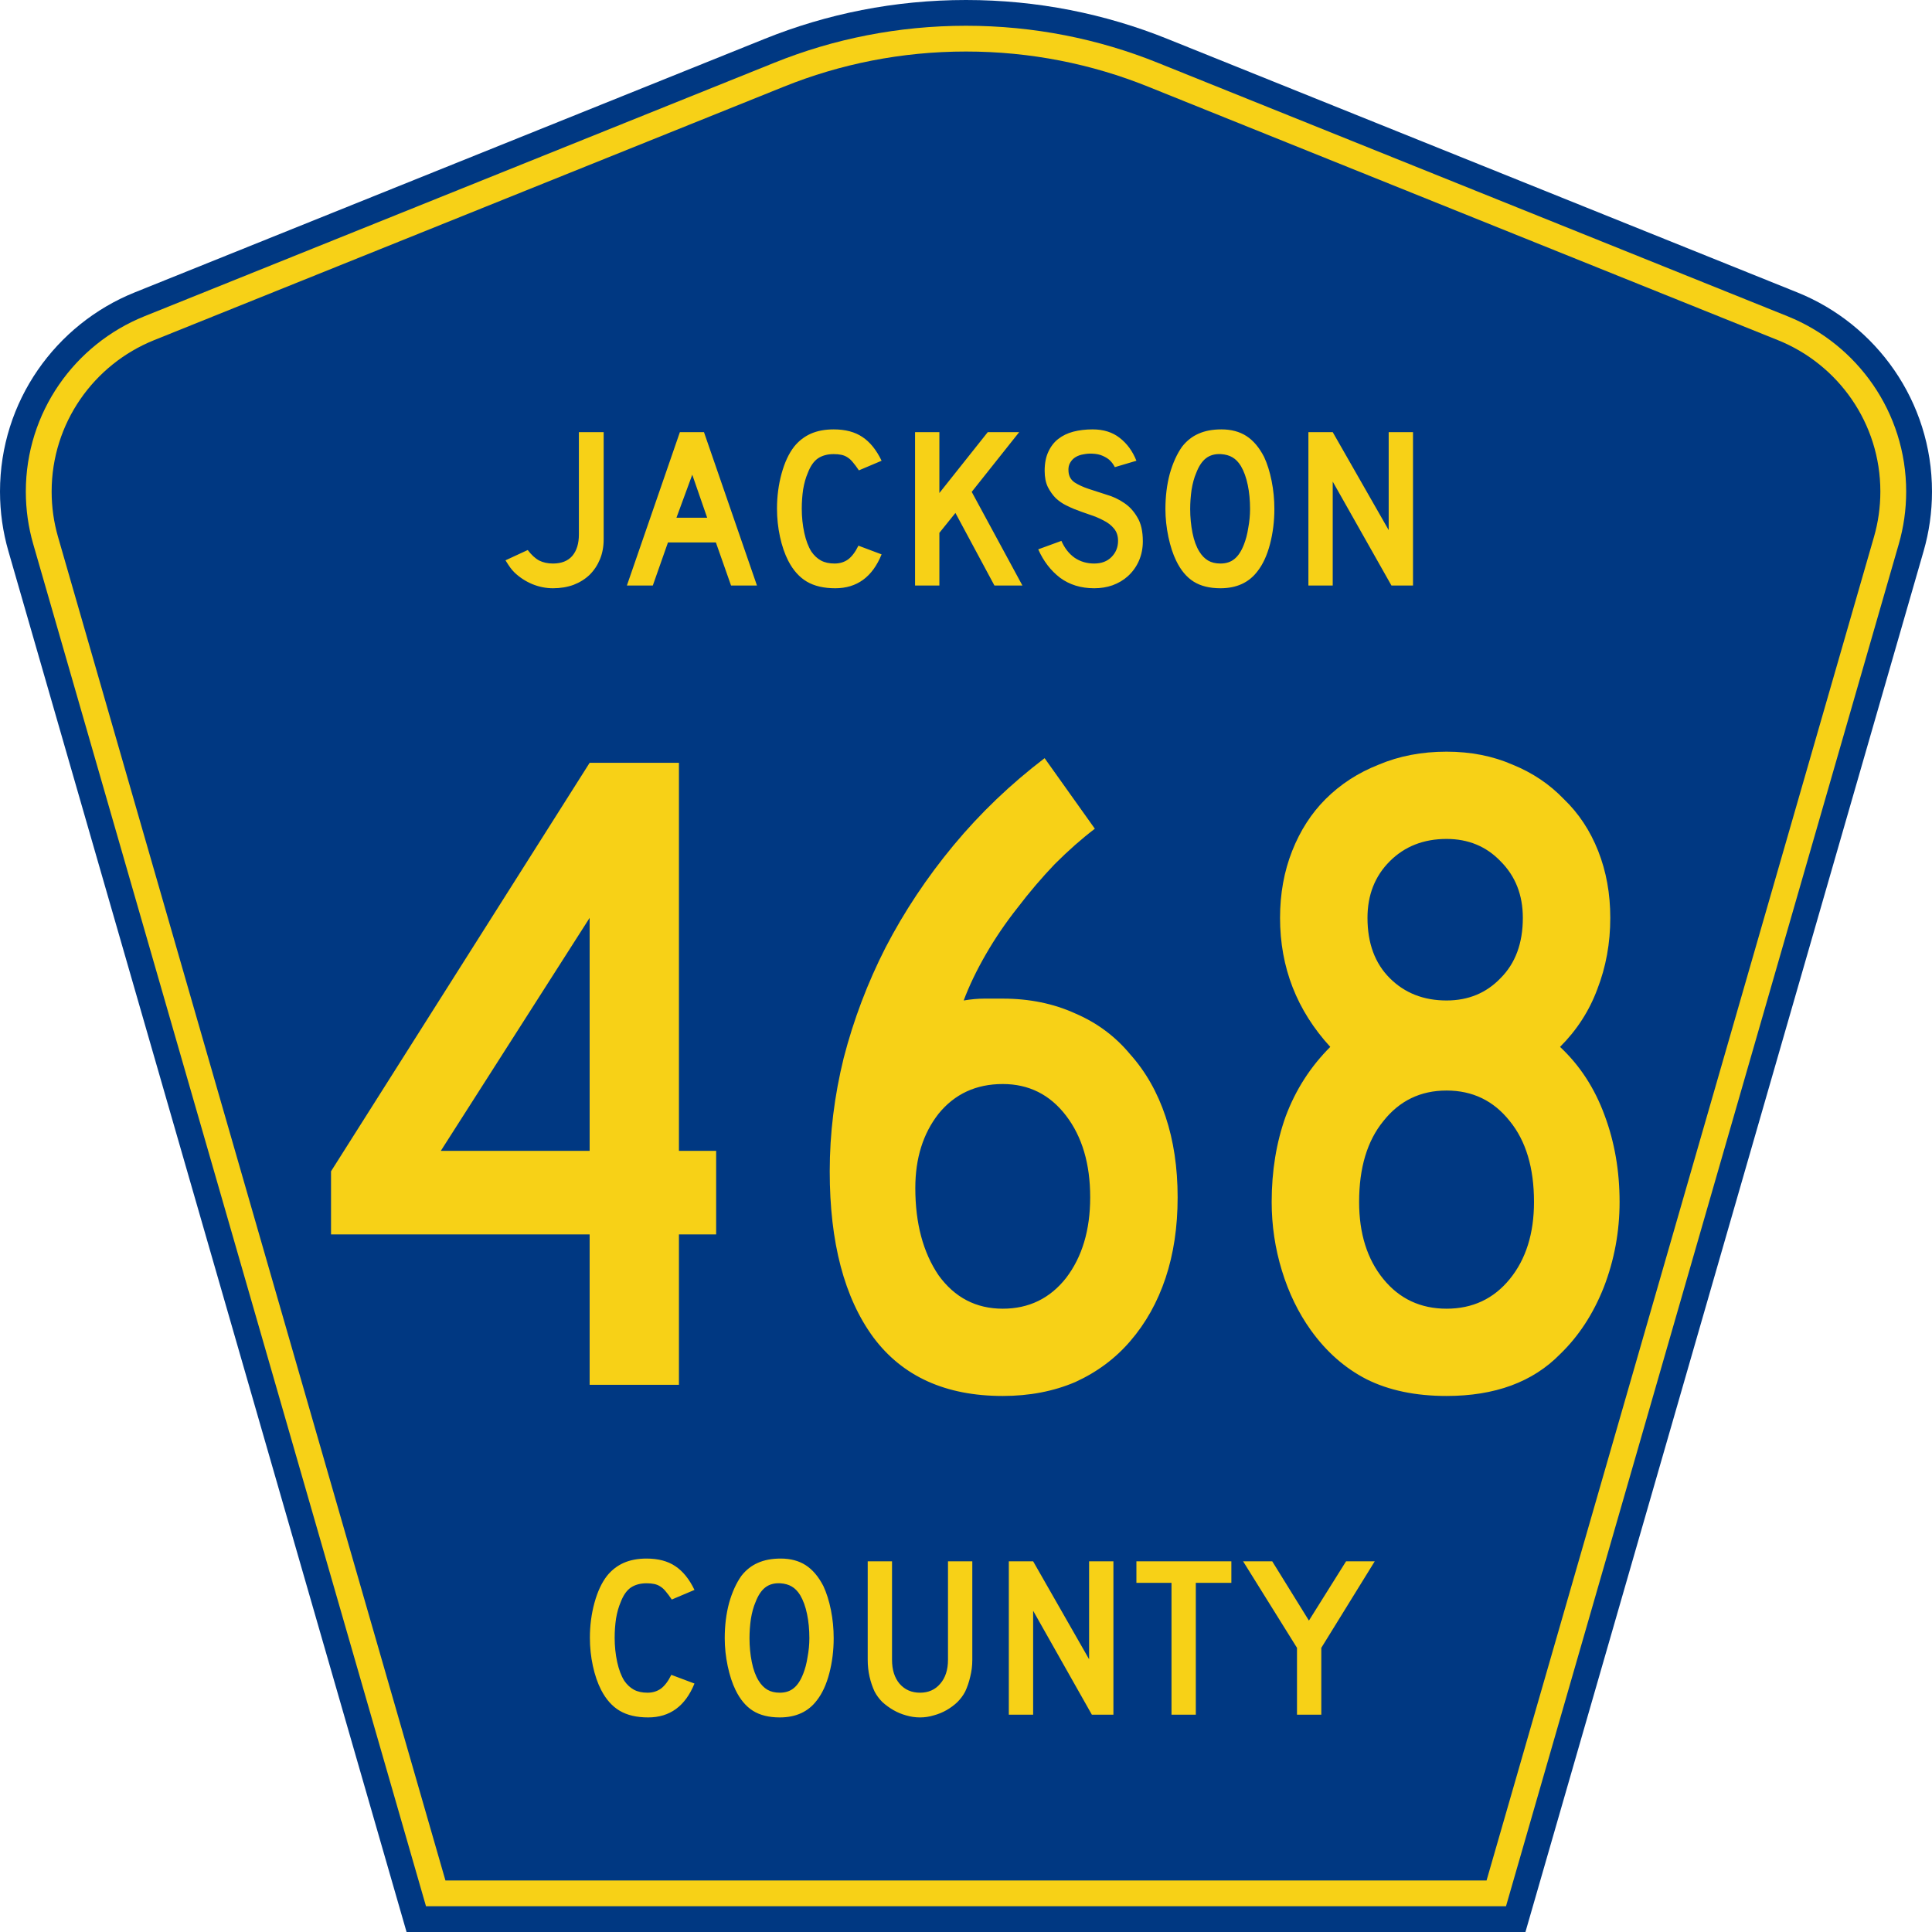 <?xml version="1.0" encoding="UTF-8" standalone="no"?>
<!-- Generator: Adobe Illustrator 12.0.0, SVG Export Plug-In . SVG Version: 6.00 Build 51448)  -->
<svg
   xmlns:dc="http://purl.org/dc/elements/1.1/"
   xmlns:cc="http://web.resource.org/cc/"
   xmlns:rdf="http://www.w3.org/1999/02/22-rdf-syntax-ns#"
   xmlns:svg="http://www.w3.org/2000/svg"
   xmlns="http://www.w3.org/2000/svg"
   xmlns:sodipodi="http://inkscape.sourceforge.net/DTD/sodipodi-0.dtd"
   xmlns:inkscape="http://www.inkscape.org/namespaces/inkscape"
   version="1.0"
   id="Layer_1"
   width="450"
   height="450"
   viewBox="0 0 448.949 450"
   overflow="visible"
   enable-background="new 0 0 448.949 450"
   xml:space="preserve"
   sodipodi:version="0.32"
   inkscape:version="0.43"
   sodipodi:docname="Jackson County Route 468 AL.svg"
   sodipodi:docbase="C:\Documents and Settings\ltljltlj\Desktop\County Route Shields\Alabama"><defs
   id="defs52" /><sodipodi:namedview
   inkscape:window-height="961"
   inkscape:window-width="1014"
   inkscape:pageshadow="2"
   inkscape:pageopacity="0.0"
   borderopacity="1.0"
   bordercolor="#666666"
   pagecolor="#ffffff"
   id="base"
   inkscape:zoom="1.78"
   inkscape:cx="224.47485"
   inkscape:cy="225"
   inkscape:window-x="176"
   inkscape:window-y="29"
   inkscape:current-layer="Layer_1" />
<g
   id="g3">
	<path
   clip-rule="evenodd"
   d="M 94.17,450 L 1.421,128.337 C 0.154,123.941 -0.525,119.296 -0.525,114.494 C -0.525,93.492 12.453,75.515 30.845,68.109 L 177.585,9.048 C 192.068,3.213 207.895,0 224.475,0 C 241.053,0 256.88,3.213 271.364,9.048 L 418.104,68.109 C 436.496,75.515 449.474,93.492 449.474,114.494 C 449.474,119.296 448.796,123.941 447.528,128.337 L 354.779,450 L 94.17,450 L 94.17,450 z "
   id="path5"
   style="fill:#003882;fill-rule:evenodd" />
	<path
   clip-rule="evenodd"
   d="M 7.2,126.679 C 6.087,122.816 5.489,118.73 5.489,114.494 C 5.489,96.021 16.9,80.194 33.095,73.673 L 179.836,14.612 C 193.616,9.06 208.68,6 224.475,6 C 240.269,6 255.333,9.06 269.113,14.612 L 415.854,73.673 C 432.05,80.194 443.46,96.021 443.46,114.494 C 443.46,118.73 442.862,122.816 441.748,126.679 L 350.251,444 L 98.698,444 L 7.2,126.679 z "
   id="path7"
   style="fill:#f7d117;fill-rule:evenodd" />
	<path
   clip-rule="evenodd"
   d="M 11.503,114.494 C 11.503,98.549 21.348,84.874 35.346,79.237 L 182.087,20.175 C 195.164,14.907 209.465,12 224.475,12 C 239.484,12 253.786,14.907 266.862,20.175 L 413.603,79.237 C 427.601,84.874 437.446,98.549 437.446,114.494 C 437.446,118.164 436.928,121.691 435.969,125.021 L 345.723,438 L 103.226,438 L 12.98,125.021 C 12.021,121.692 11.503,118.164 11.503,114.494 z "
   id="path9"
   style="fill:#003882;fill-rule:evenodd" />
	
</g>


<path
   transform="scale(1.001,0.999)"
   style="font-size:216.454px;font-style:normal;font-variant:normal;font-weight:normal;font-stretch:normal;text-align:center;line-height:100%;writing-mode:lr-tb;text-anchor:middle;fill:#f7d117;fill-opacity:1;font-family:Roadgeek 2005 Series C"
   d="M 157.455,287.81 L 157.455,322.875 L 136.676,322.875 L 136.676,287.81 L 76.501,287.81 L 76.501,273.091 L 136.676,177.852 L 157.455,177.852 L 157.455,268.329 L 166.113,268.329 L 166.113,287.81 L 157.455,287.81 M 136.676,213.999 L 102.043,268.329 L 136.676,268.329 L 136.676,213.999 M 273.494,279.152 C 273.494,286.078 272.556,292.355 270.681,297.983 C 268.805,303.611 266.063,308.517 262.455,312.702 C 258.992,316.743 254.735,319.917 249.685,322.226 C 244.634,324.391 239.006,325.473 232.801,325.473 C 219.525,325.473 209.496,320.927 202.714,311.836 C 195.932,302.601 192.541,289.686 192.541,273.091 C 192.541,264.289 193.623,255.486 195.788,246.684 C 198.096,237.737 201.343,229.151 205.528,220.926 C 209.857,212.556 215.124,204.62 221.329,197.116 C 227.534,189.612 234.605,182.83 242.542,176.769 L 254.23,193.22 C 251.2,195.529 248.097,198.27 244.923,201.445 C 241.892,204.62 239.006,208.011 236.264,211.618 C 233.523,215.082 231.07,218.689 228.905,222.441 C 226.74,226.193 225.009,229.8 223.71,233.264 C 225.442,232.975 227.029,232.831 228.472,232.831 C 230.059,232.831 231.502,232.831 232.801,232.831 C 239.006,232.831 244.634,233.985 249.685,236.294 C 254.735,238.459 258.992,241.633 262.455,245.818 C 266.063,249.858 268.805,254.693 270.681,260.32 C 272.556,265.948 273.494,272.225 273.494,279.152 M 253.148,279.152 C 253.148,271.36 251.272,265.01 247.52,260.104 C 243.768,255.198 238.862,252.745 232.801,252.744 C 226.596,252.745 221.618,255.053 217.866,259.671 C 214.258,264.289 212.455,270.061 212.455,276.987 C 212.455,285.213 214.258,291.995 217.866,297.334 C 221.618,302.529 226.596,305.126 232.801,305.126 C 238.862,305.126 243.768,302.745 247.52,297.983 C 251.272,293.077 253.148,286.8 253.148,279.152 M 376.33,280.234 C 376.33,287.161 375.104,293.798 372.65,300.148 C 370.197,306.353 366.806,311.548 362.477,315.732 C 356.128,322.226 347.325,325.473 336.07,325.473 C 328.855,325.473 322.65,324.174 317.455,321.577 C 312.404,318.979 308.075,315.155 304.468,310.105 C 301.582,306.064 299.345,301.447 297.758,296.252 C 296.17,291.057 295.377,285.718 295.377,280.234 C 295.377,273.019 296.459,266.381 298.623,260.32 C 300.932,254.115 304.395,248.704 309.013,244.086 C 301.221,235.573 297.325,225.544 297.325,213.999 C 297.325,208.372 298.263,203.177 300.139,198.415 C 302.014,193.653 304.612,189.612 307.931,186.293 C 311.394,182.83 315.507,180.161 320.269,178.284 C 325.031,176.264 330.298,175.254 336.07,175.254 C 341.698,175.254 346.82,176.264 351.438,178.284 C 356.056,180.161 360.024,182.83 363.343,186.293 C 366.806,189.612 369.476,193.653 371.352,198.415 C 373.228,203.177 374.166,208.372 374.166,213.999 C 374.166,219.916 373.155,225.471 371.135,230.666 C 369.259,235.717 366.373,240.19 362.477,244.086 C 367.095,248.415 370.558,253.755 372.867,260.104 C 375.176,266.309 376.33,273.019 376.33,280.234 M 353.819,213.999 C 353.819,208.66 352.087,204.259 348.624,200.796 C 345.305,197.332 341.12,195.601 336.07,195.601 C 330.731,195.601 326.329,197.332 322.866,200.796 C 319.403,204.259 317.671,208.66 317.671,213.999 C 317.671,219.916 319.403,224.606 322.866,228.069 C 326.329,231.532 330.731,233.264 336.07,233.264 C 341.12,233.264 345.305,231.532 348.624,228.069 C 352.087,224.606 353.819,219.916 353.819,213.999 M 356.416,280.234 C 356.416,272.297 354.54,266.02 350.789,261.403 C 347.037,256.641 342.13,254.26 336.07,254.26 C 330.009,254.26 325.103,256.641 321.351,261.403 C 317.599,266.02 315.723,272.297 315.723,280.234 C 315.723,287.594 317.599,293.582 321.351,298.2 C 325.103,302.817 330.009,305.126 336.07,305.126 C 342.13,305.126 347.037,302.817 350.789,298.2 C 354.54,293.582 356.416,287.594 356.416,280.234"
   id="text1361" />

<path
   transform="scale(1.001,0.999)"
   style="font-size:53.373px;font-style:normal;font-variant:normal;font-weight:normal;font-stretch:normal;text-align:center;line-height:100%;writing-mode:lr-tb;text-anchor:middle;fill:#f7d117;fill-opacity:1;font-family:Roadgeek 2005 Series D"
   d="M 139.939,125.731 C 139.939,127.439 139.654,128.987 139.085,130.374 C 138.516,131.762 137.715,132.972 136.683,134.004 C 135.651,135 134.406,135.783 132.947,136.352 C 131.488,136.886 129.887,137.153 128.143,137.153 C 126.507,137.153 124.906,136.833 123.34,136.192 C 121.81,135.552 120.44,134.662 119.23,133.523 C 118.839,133.132 118.501,132.741 118.216,132.349 C 117.931,131.958 117.558,131.388 117.095,130.641 L 122.272,128.239 C 123.126,129.378 124.016,130.196 124.941,130.695 C 125.866,131.157 126.934,131.388 128.143,131.388 C 130.101,131.388 131.595,130.801 132.627,129.627 C 133.659,128.417 134.175,126.745 134.175,124.61 L 134.175,100.752 L 139.939,100.752 L 139.939,125.731 L 139.939,125.731 M 169.577,136.512 L 166.054,126.478 L 154.899,126.478 L 151.377,136.512 L 145.346,136.512 L 157.675,100.752 L 163.279,100.752 L 175.608,136.512 L 169.577,136.512 M 160.557,110.68 L 156.874,120.714 L 164.026,120.714 L 160.557,110.68 M 204.61,129.254 C 202.475,134.52 198.881,137.153 193.829,137.153 C 191.16,137.153 188.954,136.637 187.21,135.605 C 185.467,134.573 184.026,132.954 182.887,130.748 C 182.069,129.147 181.428,127.279 180.966,125.144 C 180.503,123.009 180.272,120.821 180.272,118.579 C 180.272,115.732 180.628,113.01 181.339,110.413 C 182.051,107.815 183.029,105.716 184.275,104.115 C 185.342,102.798 186.623,101.802 188.118,101.126 C 189.648,100.45 191.427,100.112 193.455,100.112 C 196.159,100.112 198.383,100.699 200.127,101.873 C 201.906,103.047 203.4,104.898 204.61,107.424 L 199.326,109.666 C 198.828,108.918 198.365,108.296 197.938,107.797 C 197.547,107.299 197.12,106.908 196.657,106.623 C 196.23,106.339 195.75,106.143 195.216,106.036 C 194.718,105.929 194.131,105.876 193.455,105.876 C 191.996,105.876 190.769,106.214 189.772,106.89 C 188.811,107.566 188.029,108.705 187.424,110.306 C 186.961,111.373 186.605,112.637 186.356,114.096 C 186.143,115.554 186.036,117.049 186.036,118.579 C 186.036,120.536 186.232,122.422 186.623,124.236 C 187.015,126.016 187.566,127.474 188.278,128.613 C 188.918,129.538 189.665,130.232 190.519,130.695 C 191.373,131.157 192.423,131.388 193.668,131.388 C 194.878,131.388 195.928,131.068 196.818,130.428 C 197.707,129.752 198.508,128.684 199.219,127.225 L 204.61,129.254 L 204.61,129.254 M 230.864,136.512 L 221.79,119.593 L 218.054,124.236 L 218.054,136.512 L 212.397,136.512 L 212.397,100.752 L 218.054,100.752 L 218.054,114.949 L 229.316,100.752 L 236.628,100.752 L 225.58,114.683 L 237.375,136.512 L 230.864,136.512 M 265.396,126.211 C 265.396,127.848 265.093,129.36 264.488,130.748 C 263.883,132.136 263.012,133.345 261.873,134.377 C 260.877,135.267 259.702,135.961 258.35,136.459 C 257.034,136.922 255.611,137.153 254.08,137.153 C 250.985,137.153 248.334,136.334 246.128,134.698 C 243.957,133.025 242.267,130.819 241.057,128.079 L 246.448,126.105 C 247.195,127.812 248.227,129.129 249.544,130.054 C 250.86,130.944 252.373,131.388 254.08,131.388 C 255.753,131.388 257.087,130.89 258.083,129.894 C 259.115,128.862 259.631,127.599 259.631,126.105 C 259.631,124.93 259.311,123.97 258.671,123.222 C 258.066,122.475 257.265,121.852 256.269,121.354 C 255.272,120.821 254.169,120.358 252.96,119.967 C 251.785,119.575 250.611,119.148 249.437,118.686 C 248.903,118.472 248.245,118.17 247.462,117.778 C 246.679,117.387 245.914,116.853 245.167,116.177 C 244.455,115.465 243.833,114.594 243.299,113.562 C 242.801,112.53 242.552,111.267 242.552,109.772 C 242.552,108.029 242.836,106.552 243.406,105.342 C 243.975,104.097 244.74,103.101 245.701,102.353 C 246.697,101.571 247.871,101.001 249.224,100.645 C 250.611,100.29 252.106,100.112 253.707,100.112 C 256.233,100.112 258.333,100.77 260.005,102.086 C 261.713,103.403 263.012,105.182 263.901,107.424 L 258.884,108.918 C 258.599,108.349 258.226,107.833 257.763,107.37 C 257.372,106.979 256.82,106.623 256.109,106.303 C 255.433,105.983 254.596,105.805 253.6,105.769 C 252.96,105.734 252.284,105.787 251.572,105.929 C 250.896,106.036 250.291,106.25 249.757,106.57 C 249.223,106.89 248.797,107.335 248.476,107.904 C 248.156,108.438 248.031,109.114 248.103,109.932 C 248.174,111.035 248.654,111.889 249.544,112.494 C 250.433,113.064 251.519,113.562 252.8,113.989 C 254.08,114.416 255.45,114.861 256.909,115.323 C 258.404,115.75 259.774,116.391 261.019,117.245 C 262.264,118.063 263.296,119.184 264.115,120.607 C 264.969,121.995 265.396,123.863 265.396,126.211 M 296.004,118.686 C 296.004,121.532 295.666,124.254 294.99,126.852 C 294.314,129.449 293.354,131.549 292.108,133.15 C 290.116,135.818 287.233,137.153 283.462,137.153 C 280.935,137.153 278.854,136.637 277.217,135.605 C 275.58,134.573 274.228,132.954 273.161,130.748 C 272.413,129.218 271.808,127.368 271.346,125.197 C 270.883,122.991 270.652,120.821 270.652,118.686 C 270.652,115.732 270.99,112.992 271.666,110.466 C 272.378,107.94 273.339,105.823 274.548,104.115 C 275.616,102.763 276.879,101.766 278.338,101.126 C 279.832,100.45 281.611,100.112 283.675,100.112 C 285.952,100.112 287.892,100.628 289.493,101.659 C 291.094,102.691 292.464,104.31 293.603,106.516 C 294.35,108.118 294.937,109.986 295.364,112.121 C 295.791,114.256 296.004,116.444 296.004,118.686 M 290.347,118.686 C 290.347,116.657 290.169,114.789 289.813,113.081 C 289.457,111.338 288.924,109.861 288.212,108.651 C 287.643,107.726 286.984,107.05 286.237,106.623 C 285.525,106.196 284.636,105.947 283.568,105.876 C 282.181,105.805 281.024,106.125 280.099,106.837 C 279.174,107.548 278.409,108.705 277.804,110.306 C 277.342,111.373 276.986,112.672 276.737,114.202 C 276.523,115.697 276.416,117.191 276.416,118.686 C 276.416,120.607 276.594,122.457 276.95,124.236 C 277.306,126.016 277.84,127.474 278.551,128.613 C 279.121,129.538 279.797,130.232 280.58,130.695 C 281.362,131.157 282.323,131.388 283.462,131.388 C 284.778,131.388 285.863,131.033 286.717,130.321 C 287.607,129.609 288.354,128.453 288.959,126.852 C 289.137,126.389 289.315,125.838 289.493,125.197 C 289.671,124.521 289.813,123.827 289.92,123.116 C 290.062,122.368 290.169,121.621 290.24,120.874 C 290.311,120.127 290.347,119.397 290.347,118.686 M 323.245,136.512 L 309.581,112.281 L 309.581,136.512 L 303.924,136.512 L 303.924,100.752 L 309.581,100.752 L 322.604,123.596 L 322.604,100.752 L 328.262,100.752 L 328.262,136.512 L 323.245,136.512"
   id="text1375" />

<path
   transform="scale(1.001,0.999)"
   style="font-size:53.37px;font-style:normal;font-variant:normal;font-weight:normal;font-stretch:normal;text-align:center;line-height:125%;writing-mode:lr-tb;text-anchor:middle;fill:#f7d117;fill-opacity:1;font-family:Roadgeek 2005 Series D"
   d="M 161.071,392.522 C 158.937,397.788 155.343,400.421 150.291,400.421 C 147.622,400.421 145.416,399.905 143.673,398.873 C 141.929,397.841 140.488,396.222 139.35,394.016 C 138.531,392.415 137.891,390.547 137.428,388.412 C 136.966,386.278 136.735,384.089 136.735,381.848 C 136.735,379.001 137.09,376.28 137.802,373.682 C 138.514,371.085 139.492,368.986 140.737,367.384 C 141.805,366.068 143.086,365.072 144.58,364.396 C 146.11,363.72 147.889,363.382 149.917,363.382 C 152.621,363.382 154.845,363.969 156.588,365.143 C 158.367,366.317 159.862,368.167 161.071,370.693 L 155.788,372.935 C 155.29,372.188 154.827,371.565 154.4,371.067 C 154.009,370.569 153.582,370.178 153.119,369.893 C 152.692,369.608 152.212,369.413 151.678,369.306 C 151.18,369.199 150.593,369.146 149.917,369.146 C 148.458,369.146 147.231,369.484 146.234,370.16 C 145.274,370.836 144.491,371.974 143.886,373.575 C 143.424,374.643 143.068,375.906 142.819,377.365 C 142.605,378.824 142.499,380.318 142.499,381.848 C 142.499,383.805 142.694,385.69 143.086,387.505 C 143.477,389.284 144.029,390.743 144.74,391.881 C 145.381,392.807 146.128,393.5 146.982,393.963 C 147.836,394.425 148.885,394.657 150.131,394.657 C 151.34,394.657 152.39,394.336 153.279,393.696 C 154.169,393.02 154.969,391.953 155.681,390.494 L 161.071,392.522 L 161.071,392.522 M 193.461,381.955 C 193.461,384.801 193.123,387.523 192.447,390.12 C 191.771,392.718 190.811,394.817 189.565,396.418 C 187.573,399.086 184.691,400.421 180.919,400.421 C 178.393,400.421 176.312,399.905 174.675,398.873 C 173.038,397.841 171.686,396.222 170.619,394.016 C 169.872,392.486 169.267,390.636 168.804,388.466 C 168.342,386.26 168.11,384.089 168.11,381.955 C 168.11,379.001 168.448,376.262 169.124,373.736 C 169.836,371.209 170.797,369.092 172.006,367.384 C 173.074,366.032 174.337,365.036 175.796,364.396 C 177.29,363.72 179.069,363.382 181.133,363.382 C 183.41,363.382 185.349,363.898 186.95,364.929 C 188.551,365.961 189.921,367.58 191.06,369.786 C 191.807,371.387 192.394,373.255 192.821,375.39 C 193.248,377.525 193.461,379.713 193.461,381.955 M 187.804,381.955 C 187.804,379.927 187.626,378.059 187.27,376.351 C 186.915,374.607 186.381,373.131 185.669,371.921 C 185.1,370.996 184.442,370.32 183.695,369.893 C 182.983,369.466 182.093,369.217 181.026,369.146 C 179.638,369.075 178.482,369.395 177.557,370.106 C 176.632,370.818 175.867,371.974 175.262,373.575 C 174.8,374.643 174.444,375.942 174.195,377.471 C 173.981,378.966 173.874,380.46 173.874,381.955 C 173.874,383.876 174.052,385.726 174.408,387.505 C 174.764,389.284 175.298,390.743 176.009,391.881 C 176.579,392.807 177.255,393.5 178.037,393.963 C 178.82,394.425 179.781,394.657 180.919,394.657 C 182.236,394.657 183.321,394.301 184.175,393.589 C 185.064,392.878 185.812,391.721 186.416,390.12 C 186.594,389.658 186.772,389.106 186.95,388.466 C 187.128,387.79 187.27,387.096 187.377,386.384 C 187.519,385.637 187.626,384.89 187.697,384.143 C 187.768,383.396 187.804,382.666 187.804,381.955 M 225.717,386.971 C 225.717,388.359 225.557,389.675 225.237,390.921 C 224.952,392.166 224.561,393.322 224.062,394.39 C 223.6,395.279 222.995,396.098 222.248,396.845 C 221.501,397.556 220.665,398.179 219.739,398.713 C 218.814,399.247 217.818,399.656 216.751,399.94 C 215.719,400.261 214.652,400.421 213.549,400.421 C 212.446,400.421 211.36,400.261 210.293,399.94 C 209.261,399.656 208.283,399.247 207.358,398.713 C 206.433,398.179 205.579,397.556 204.796,396.845 C 204.049,396.098 203.444,395.279 202.981,394.39 C 202.483,393.322 202.092,392.166 201.807,390.921 C 201.522,389.675 201.38,388.359 201.38,386.971 L 201.38,364.022 L 207.037,364.022 L 207.037,386.971 C 207.037,389.32 207.624,391.188 208.799,392.575 C 210.008,393.963 211.592,394.657 213.549,394.657 C 215.505,394.657 217.071,393.963 218.245,392.575 C 219.455,391.188 220.06,389.32 220.06,386.971 L 220.06,364.022 L 225.717,364.022 L 225.717,386.971 L 225.717,386.971 M 253.535,399.78 L 239.873,375.55 L 239.873,399.78 L 234.215,399.78 L 234.215,364.022 L 239.873,364.022 L 252.895,386.865 L 252.895,364.022 L 258.552,364.022 L 258.552,399.78 L 253.535,399.78 M 277.725,369.039 L 277.725,399.78 L 272.067,399.78 L 272.067,369.039 L 263.902,369.039 L 263.902,364.022 L 285.997,364.022 L 285.997,369.039 L 277.725,369.039 M 306.925,384.196 L 306.925,399.78 L 301.268,399.78 L 301.268,384.196 L 288.726,364.022 L 295.504,364.022 L 304.043,377.845 L 312.689,364.022 L 319.36,364.022 L 306.925,384.196"
   id="text1389" />

</svg>
